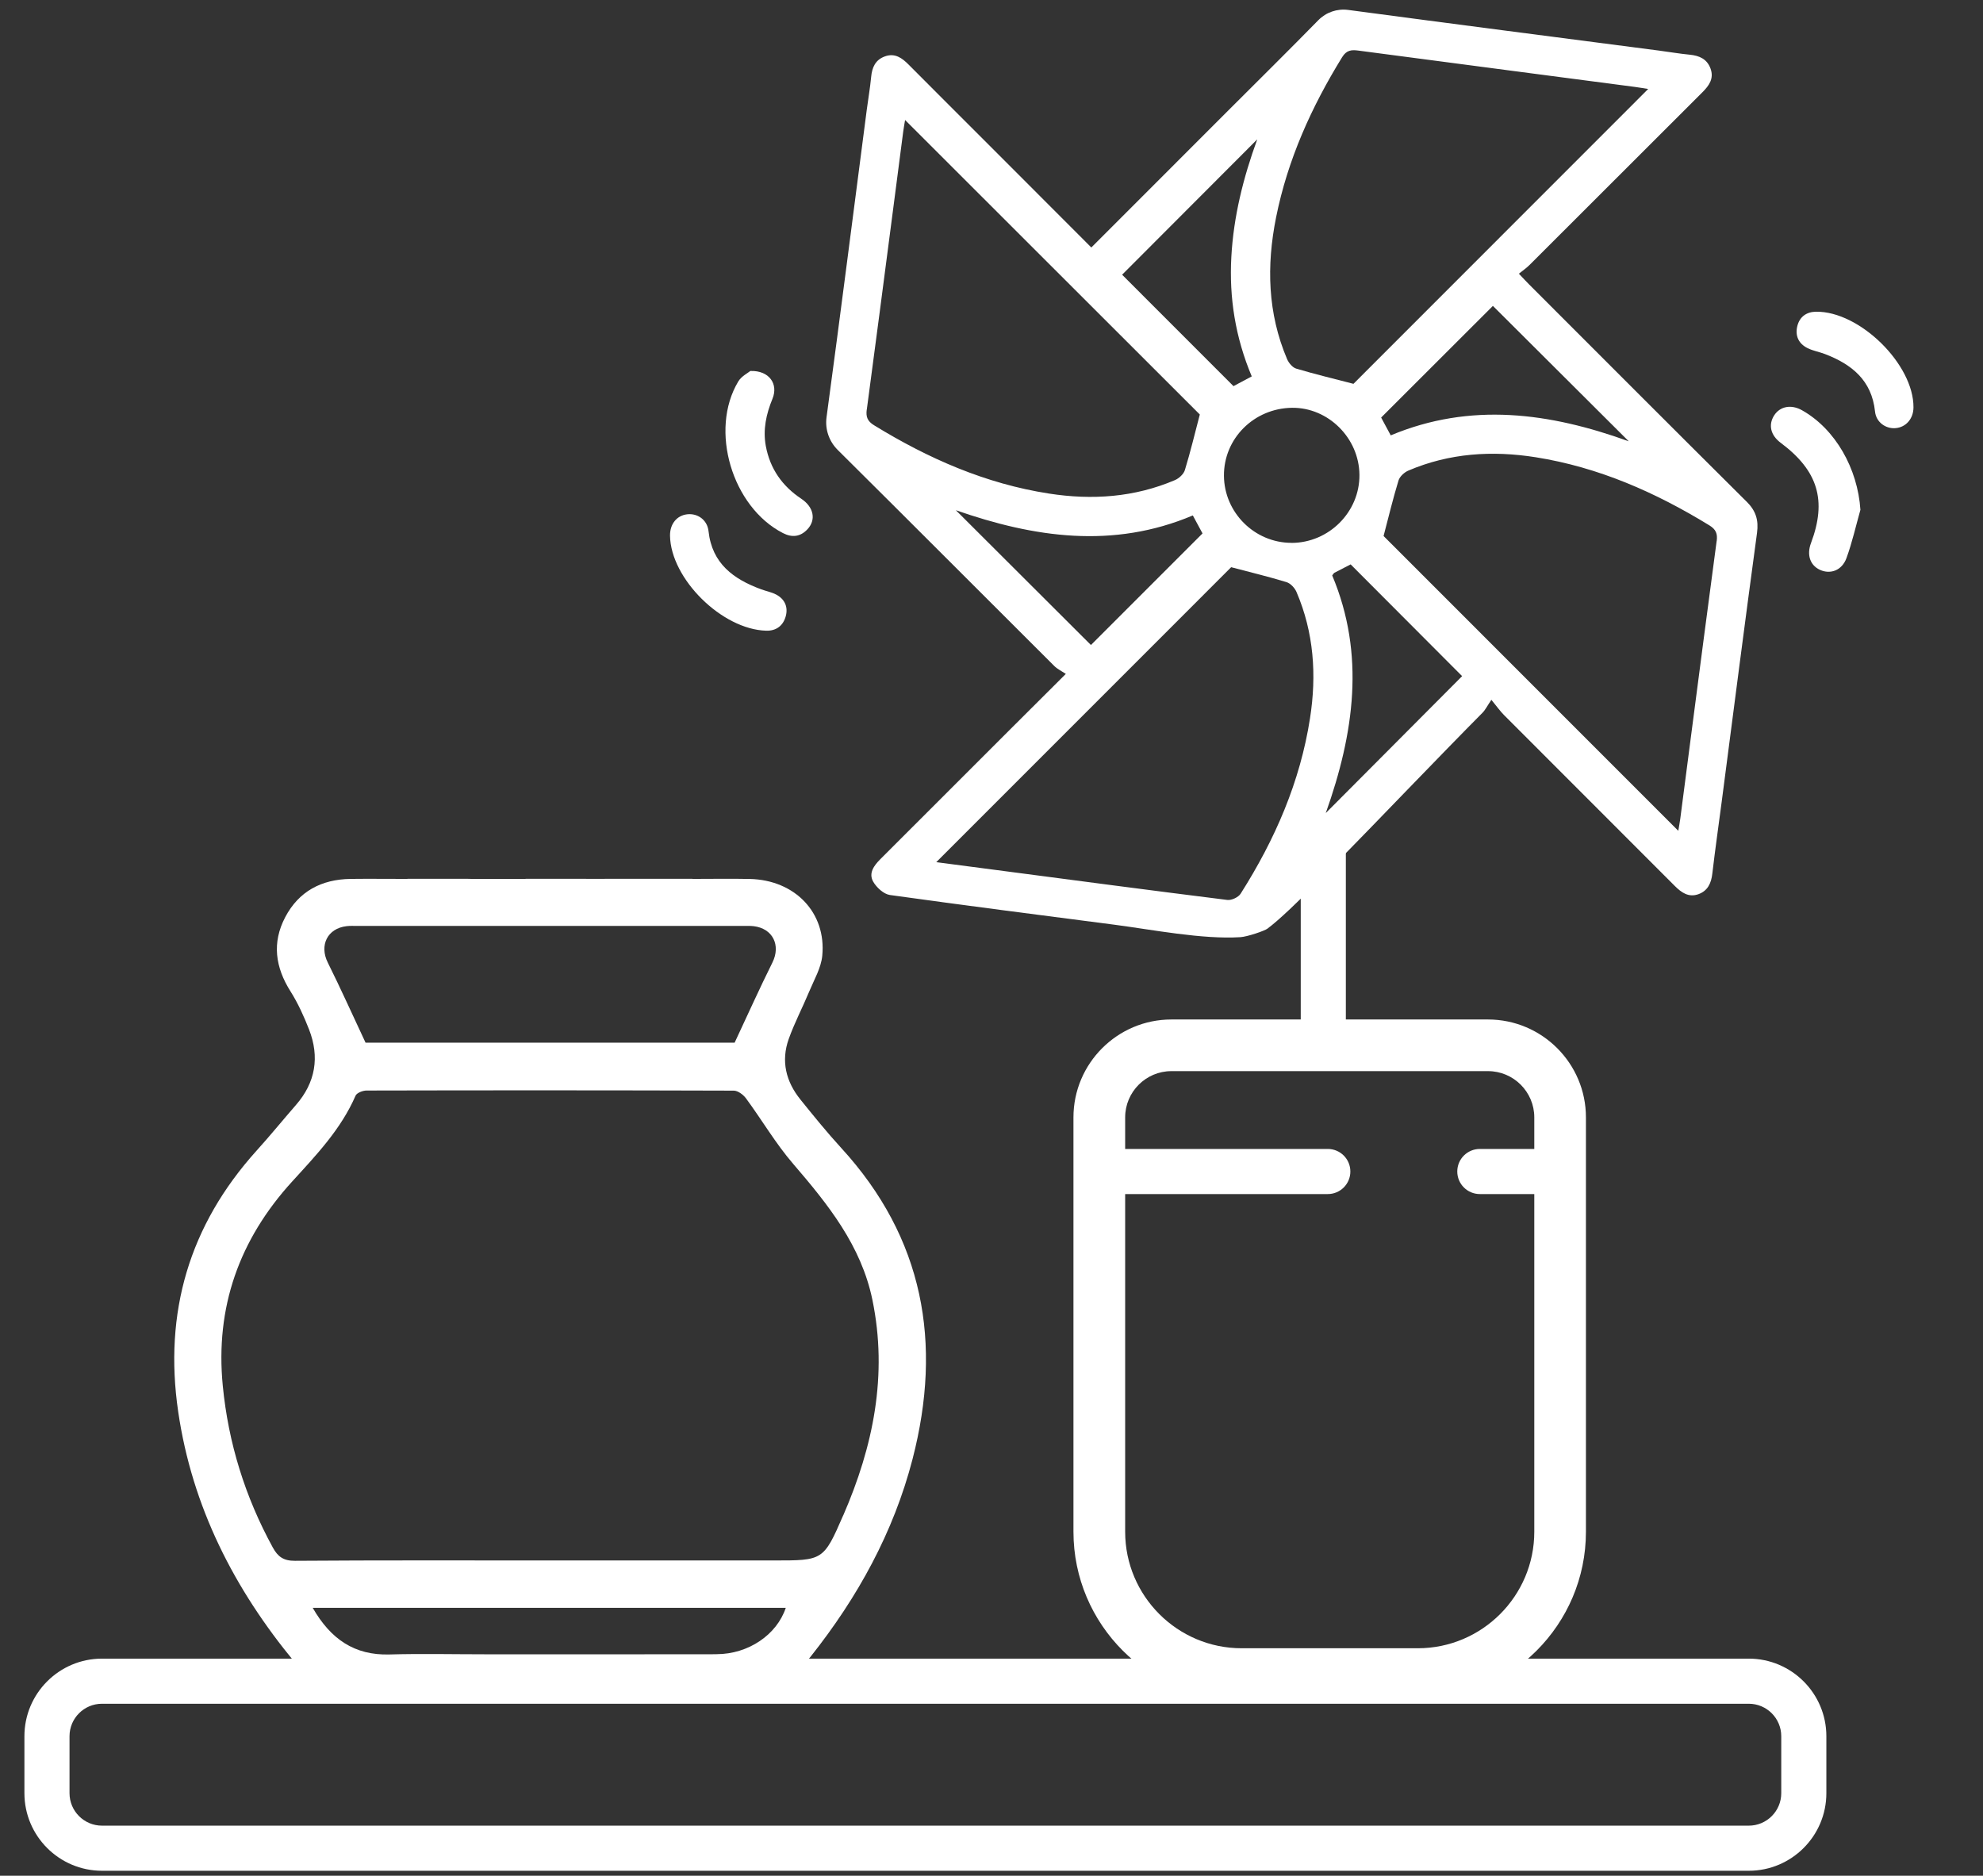 <svg xmlns="http://www.w3.org/2000/svg" id="Livello_1" data-name="Livello 1" viewBox="0 0 351.69 332.65"><rect x="0" y="0" width="351.69" height="332.65" fill="#333333" stroke="none"/><defs><style>      .cls-1 {        fill: #fff;        stroke-width: 0px;      }    </style></defs><rect class="cls-1" x="230.69" y="149.32" width="8" height="33.74"></rect><path class="cls-1" d="M309.75,88.95c-12.88-12.8-25.71-25.66-38.55-38.5-.54-.54-1.06-1.11-1.82-1.91.72-.58,1.38-1.03,1.93-1.59,10.21-10.19,20.41-20.4,30.62-30.59,1.18-1.18,2.08-2.43,1.44-4.19-.62-1.71-1.98-2.3-3.69-2.47-1.85-.18-3.7-.5-5.54-.74-18.35-2.39-36.7-4.75-55.04-7.2-1.96-.26-3.92.42-5.3,1.83-5.24,5.35-10.57,10.61-15.87,15.91-8.07,8.07-16.13,16.14-24.38,24.39-6.12-6.13-12.11-12.12-18.09-18.11-4.77-4.77-9.55-9.53-14.31-14.32-1.17-1.18-2.42-2.09-4.18-1.47-1.72.6-2.31,1.96-2.47,3.67-.18,1.93-.52,3.84-.77,5.76-2.37,18.19-4.68,36.39-7.14,54.57-.29,2.13.44,4.26,1.96,5.78,12.84,12.74,25.61,25.56,38.42,38.33.55.55,1.29.9,2.06,1.41-3.45,3.44-6.46,6.42-9.45,9.42-7.82,7.81-15.63,15.63-23.45,23.44-1.13,1.13-2.12,2.48-1.27,3.98.59,1.04,1.86,2.21,2.96,2.37,13.28,1.86,26.58,3.55,39.88,5.28,6.53.85,15.55,2.63,22.29,2.2,1.25-.08,4.28-1.12,4.78-1.5,4.13-3.04,14.39-13.96,15.87-15.4,1.07-1.04,15.39-15.96,22.27-22.88.54-.55.89-1.29,1.59-2.31,1.04,1.27,1.58,2.04,2.24,2.7,10.09,10.11,20.2,20.21,30.29,30.31,1.18,1.18,2.45,2.08,4.19,1.46,1.68-.61,2.28-1.98,2.47-3.69.5-4.27,1.11-8.53,1.67-12.8,2.07-15.86,4.1-31.72,6.25-47.57.31-2.31-.21-3.94-1.85-5.57ZM288.86,78.26c-14.03-5.07-28.04-6.98-42.21-1.05-.67-1.25-1.25-2.32-1.7-3.16,6.69-6.68,13.32-13.31,19.82-19.8,7.78,7.76,15.85,15.8,24.09,24.01ZM226.31,38.58c2.05-10.24,6.27-19.6,11.73-28.45.78-1.26,1.67-1.32,2.86-1.16,9.09,1.2,18.19,2.39,27.28,3.59,7.25.95,14.49,1.9,21.74,2.85.77.1,1.54.24,2.39.37-17.68,17.68-35.16,35.17-52.27,52.29-3.49-.91-6.85-1.71-10.16-2.7-.65-.2-1.32-1-1.61-1.68-3.46-8.14-3.67-16.56-1.96-25.11ZM222.98,24.7c-2.47,6.77-4.21,13.68-4.6,20.88-.4,7.25.72,14.27,3.62,21.17-1.3.69-2.36,1.26-3.24,1.73-6.68-6.68-13.3-13.31-19.75-19.76,7.84-7.85,15.87-15.9,23.98-24.02ZM153.73,72.64c1.53-11.44,3.02-22.88,4.51-34.32.65-4.97,1.29-9.95,1.94-14.92.1-.76.24-1.52.34-2.12,17.56,17.55,35.1,35.07,52.27,52.23-.87,3.32-1.66,6.62-2.65,9.86-.22.71-1.03,1.46-1.75,1.77-7.2,3.07-14.71,3.58-22.36,2.39-11.23-1.74-21.4-6.21-31.01-12.11-1.18-.72-1.47-1.5-1.3-2.78ZM169.51,90.48c13.87,4.84,27.87,6.92,42.04.93.68,1.27,1.25,2.33,1.72,3.19-6.68,6.68-13.31,13.31-19.79,19.79-7.92-7.91-15.93-15.9-23.96-23.91ZM232.34,127.35c-1.75,11.3-6.22,21.55-12.31,31.14-.4.64-1.61,1.2-2.36,1.11-13.65-1.7-27.29-3.51-40.93-5.3-3.61-.47-7.21-.95-10.69-1.4,17.59-17.59,35.11-35.11,52.3-52.31,3.28.87,6.58,1.66,9.82,2.65.71.22,1.46,1.03,1.77,1.75,3.08,7.19,3.59,14.71,2.4,22.36ZM229.05,96.27c-6.53,0-11.93-5.35-11.98-11.89-.05-6.6,5.31-11.96,12.05-12.06,6.43-.09,11.93,5.36,11.98,11.9.05,6.58-5.41,12.05-12.05,12.06ZM235.13,144.19c5.04-14.17,7.02-28.14,1.14-42.14.21-.26.28-.41.39-.47,1-.53,2.01-1.05,2.88-1.49,6.65,6.67,13.23,13.26,19.77,19.82-7.91,7.94-15.9,15.97-24.18,24.28ZM304.45,95.96c-1.53,11.44-3.02,22.88-4.51,34.32-.65,4.97-1.29,9.95-1.94,14.92-.1.76-.25,1.52-.35,2.14-17.57-17.57-35.09-35.1-52.27-52.28.87-3.3,1.66-6.61,2.65-9.85.22-.71,1.04-1.46,1.76-1.76,7.27-3.1,14.84-3.58,22.57-2.36,11.15,1.77,21.24,6.22,30.8,12.08,1.18.72,1.47,1.5,1.3,2.78Z"></path><path class="cls-1" d="M133.1,65.79c3.35-.1,4.97,2.33,3.9,4.93-1.11,2.71-1.72,5.46-1.18,8.38.75,4.02,2.89,7.09,6.29,9.35,2.25,1.5,2.66,3.78,1.06,5.45-1.24,1.3-2.7,1.47-4.31.64-9.03-4.63-13.1-18.28-7.92-26.9.56-.93,1.72-1.5,2.15-1.86Z"></path><path class="cls-1" d="M329.95,90.41c-.81,2.86-1.46,5.79-2.48,8.58-.8,2.18-2.85,2.91-4.69,2.07-1.76-.81-2.38-2.66-1.6-4.74,2.85-7.57,1.25-12.85-5.37-17.79-1.79-1.34-2.23-3.18-1.16-4.86,1.04-1.62,3.02-1.99,4.93-.92,5.93,3.33,9.89,10.35,10.37,17.67Z"></path><path class="cls-1" d="M118.83,95.01c-.03-2.06,1.18-3.58,3.03-3.8,1.87-.22,3.58.99,3.8,2.99.62,5.75,4.44,8.52,9.36,10.32.87.32,1.82.49,2.63.92,1.5.79,2.14,2.16,1.72,3.79-.45,1.71-1.67,2.67-3.48,2.62-7.84-.21-16.93-9.2-17.06-16.84Z"></path><path class="cls-1" d="M339.36,72.27c-.02,2-1.34,3.51-3.19,3.66-1.76.14-3.44-1.07-3.63-2.95-.58-5.53-4.13-8.38-8.9-10.2-1-.38-2.09-.56-3.04-1.03-1.61-.79-2.27-2.2-1.84-3.93.41-1.63,1.6-2.51,3.3-2.54,7.74-.12,17.36,9.33,17.3,16.98Z"></path><path class="cls-1" d="M141.96,195c-2.58-3.19-3.47-6.83-2.08-10.74,1.03-2.88,2.47-5.61,3.65-8.45.86-2.07,2.09-4.15,2.3-6.31.75-7.64-4.85-13.44-12.84-13.62-3.31-.07-6.63-.01-10.18-.01,0,0,0-.02,0-.02h-13.42c-2.49.02-5.02,0-7.64,0h0s-8.54,0-8.54,0c0,0,0,.01,0,.02-3.08,0-5.92,0-8.75,0-.64,0-1.15,0-1.59-.02h-10.61s0,.02,0,.02c-3.49,0-6.8-.04-10.11,0-5.12.08-9.15,2.18-11.57,6.79-2.37,4.52-1.76,8.88.94,13.15,1.33,2.11,2.38,4.43,3.29,6.76,1.9,4.88,1.16,9.4-2.33,13.4-2.35,2.7-4.61,5.48-7.01,8.13-11.92,13.23-16.44,28.67-13.87,46.24,2.47,16.89,9.95,31.5,20.72,44.51,3.94,4.76,9.4,6.83,15.57,6.83,19.77.02,39.54.02,59.31,0,6.75,0,12.37-2.6,16.57-7.89,8.33-10.49,14.71-22.04,18.08-35.06,5.3-20.53,2-39.16-12.67-55.16-2.52-2.75-4.88-5.67-7.23-8.58ZM61.46,164.25c.64-.08,1.3-.04,1.95-.04,22.76,0,45.53,0,68.29,0,.65,0,1.31-.03,1.95.04,3.41.4,4.86,3.39,3.34,6.45-2.26,4.54-4.34,9.17-6.7,14.21h-65.46c-2.36-5.03-4.44-9.67-6.7-14.21-1.52-3.05-.07-6.05,3.33-6.45ZM127.09,293.37c-13.73.03-27.47.01-41.2.01-5.61,0-11.22-.13-16.82.03-6.23.18-10.44-2.75-13.61-8.27h83.9c-1.59,4.78-6.64,8.21-12.26,8.22ZM149.54,268.75c-3.49,8.04-3.59,7.99-12.34,7.99h-39.76c-15.04,0-30.09-.05-45.13.06-2.02.01-3.03-.71-3.94-2.38-4.9-8.96-7.87-18.5-8.86-28.66-1.36-13.94,2.93-25.94,12.31-36.23,4.27-4.68,8.66-9.27,11.24-15.22.22-.5,1.28-.91,1.95-.91,21.71-.05,43.42-.05,65.13.02.73,0,1.67.71,2.15,1.35,2.83,3.84,5.26,8.01,8.36,11.61,6.2,7.21,12.08,14.51,14.07,24.13,2.76,13.35.15,26-5.17,38.24Z"></path><path class="cls-1" d="M310.16,331.77H18.09c-7.59,0-13.76-6.17-13.76-13.76v-10.1c0-7.59,6.17-13.76,13.76-13.76h292.06c7.59,0,13.76,6.17,13.76,13.76v10.1c0,7.59-6.17,13.76-13.76,13.76ZM18.09,302.15c-3.18,0-5.76,2.58-5.76,5.76v10.1c0,3.18,2.58,5.76,5.76,5.76h292.06c3.18,0,5.76-2.58,5.76-5.76v-10.1c0-3.18-2.58-5.76-5.76-5.76H18.09Z"></path><path class="cls-1" d="M251.45,301.48h-31.24c-16.45,0-29.83-13.38-29.83-29.83v-73.49c0-9.57,7.79-17.36,17.36-17.36h56.17c9.57,0,17.36,7.79,17.36,17.36v73.49c0,16.45-13.38,29.83-29.83,29.83ZM207.75,189.96c-4.52,0-8.2,3.68-8.2,8.2v73.49c0,11.39,9.27,20.66,20.66,20.66h31.24c11.39,0,20.66-9.27,20.66-20.66v-73.49c0-4.52-3.68-8.2-8.2-8.2h-56.17Z"></path><path class="cls-1" d="M235.49,211.76h-38.31c-2.21,0-4-1.79-4-4s1.79-4,4-4h38.31c2.21,0,4,1.79,4,4s-1.79,4-4,4Z"></path><path class="cls-1" d="M275.76,211.76h-13.31c-2.21,0-4-1.79-4-4s1.79-4,4-4h13.31c2.21,0,4,1.79,4,4s-1.79,4-4,4Z"></path></svg>